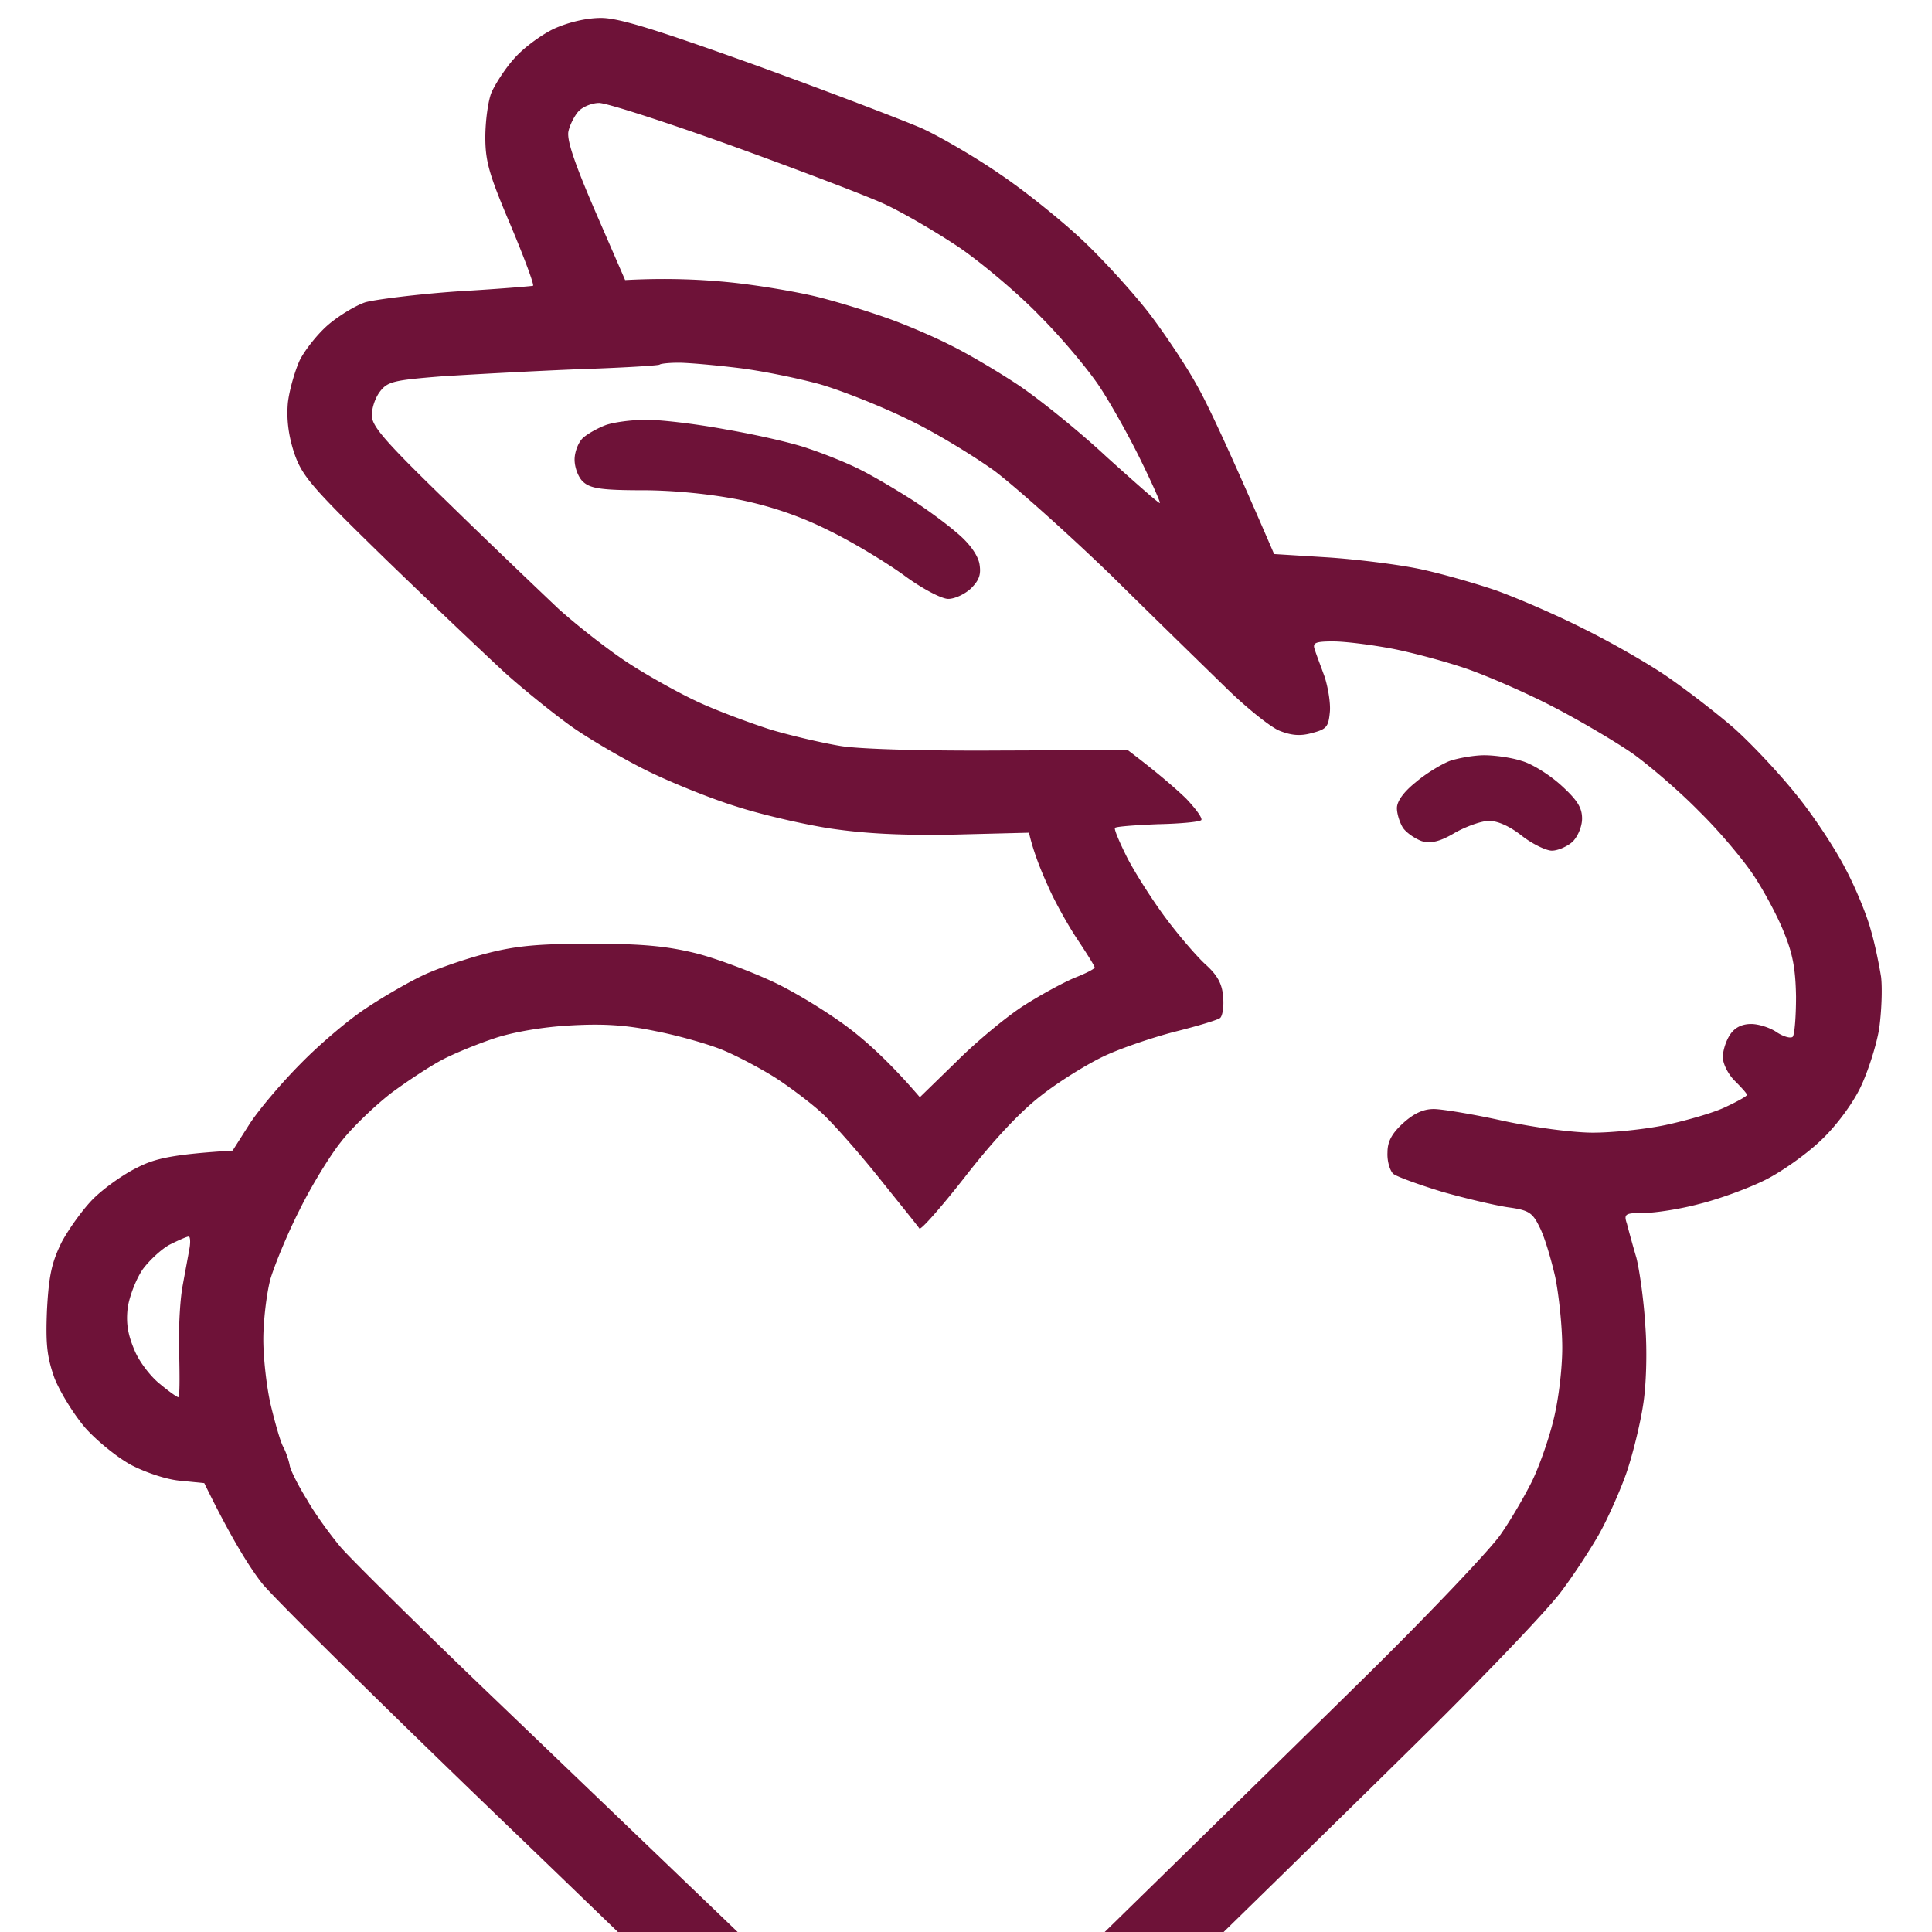 <?xml version="1.0" encoding="UTF-8"?>
<svg data-bbox="9.025 3.48 356.217 427.231" height="500" viewBox="0 0 375 375" width="500" xmlns="http://www.w3.org/2000/svg" data-type="color">
    <g>
        <path fill-rule="evenodd" d="M116.66 3.48c3.485 0 10.543 2.2 30.254 9.262 14.121 5.133 28.512 10.633 32.09 12.192 3.574 1.652 10.36 5.593 15.125 8.894 4.77 3.207 12.195 9.168 16.414 13.2 4.215 4.035 9.992 10.452 12.832 14.21 2.844 3.762 6.879 9.813 8.8 13.293 2.02 3.485 6.235 12.38 15.13 33.008l10.27.64c5.683.368 13.66 1.376 17.69 2.2 4.036.824 10.82 2.75 15.13 4.219 4.308 1.558 11.918 4.859 16.96 7.425 5.043 2.477 12.286 6.602 16.043 9.168 3.758 2.567 9.72 7.153 13.204 10.176 3.484 3.117 8.89 8.895 12.101 12.926 3.3 4.035 7.516 10.453 9.442 14.21 2.02 3.763 4.218 9.169 4.953 11.919.824 2.754 1.648 6.879 2.015 9.168.274 2.293.094 6.785-.367 10.086-.55 3.3-2.2 8.433-3.668 11.46-1.558 3.208-4.765 7.516-7.61 10.177-2.656 2.566-7.515 6.05-10.816 7.703-3.3 1.648-9.078 3.757-12.836 4.675-3.757 1.008-8.617 1.739-10.726 1.739-3.668 0-3.942.183-3.3 2.11a212 212 0 0 0 1.835 6.6c.64 2.567 1.465 8.528 1.738 13.294.367 4.953.184 11.55-.457 15.402-.55 3.578-2.015 9.629-3.3 13.293-1.282 3.578-3.668 8.894-5.227 11.644s-4.766 7.704-7.242 11.004c-2.383 3.297-13.844 15.309-25.301 26.676-11.461 11.371-38.14 37.406-59.137 57.942-21.453 20.906-39.054 37.316-39.879 37.316-.918 0-8.433-6.785-16.777-14.945s-35.754-34.657-60.875-58.86c-25.215-24.203-47.766-46.48-50.242-49.508-2.383-3.023-5.957-8.617-11.278-19.527l-4.582-.457c-2.566-.184-6.695-1.559-9.535-3.027-2.75-1.465-6.785-4.766-8.984-7.242-2.2-2.567-4.86-6.875-5.961-9.625-1.465-4.125-1.742-6.602-1.465-13.293.367-6.692.914-9.168 2.84-13.11 1.375-2.57 4.125-6.418 6.144-8.437 2.016-2.016 5.868-4.766 8.528-6.051 3.39-1.742 6.691-2.566 18.515-3.3l3.211-5.04c1.743-2.754 6.325-8.16 10.086-11.922 3.758-3.847 9.535-8.707 12.832-10.816 3.301-2.2 8.254-5.043 11.004-6.324 2.75-1.286 8.344-3.211 12.375-4.22 5.684-1.468 10.18-1.831 20.172-1.831 9.719 0 14.574.457 20.168 1.832 4.035 1.008 10.82 3.574 15.129 5.594 4.309 2.015 10.816 6.05 14.574 8.89 3.762 2.844 8.344 7.059 13.844 13.477l7.152-6.965c3.852-3.852 9.72-8.711 13.02-10.82s7.7-4.493 9.902-5.41c2.106-.825 3.942-1.743 3.848-2.016 0-.274-1.559-2.75-3.39-5.5-1.833-2.75-4.493-7.52-5.778-10.543-1.375-3.028-2.75-6.512-3.574-10.086l-14.485.367c-10.27.184-17.328-.184-24.113-1.191-5.316-.825-13.566-2.75-18.336-4.309-4.766-1.469-12.469-4.586-16.96-6.785-4.493-2.2-11.095-6.05-14.669-8.527-3.484-2.473-9.535-7.332-13.293-10.727-3.758-3.484-14.12-13.293-23.012-21.91C60.277 94.336 58.63 92.41 57.07 87.828c-1.101-3.394-1.468-6.512-1.195-9.629.277-2.472 1.379-6.234 2.293-8.25 1.008-2.015 3.484-5.133 5.5-6.875 2.02-1.742 5.32-3.761 7.246-4.402 2.016-.55 9.992-1.559 17.785-2.11 7.793-.457 14.485-1.007 14.758-1.097.277-.094-1.648-5.32-4.309-11.645-4.125-9.718-4.949-12.375-4.949-17.144 0-3.207.551-7.153 1.192-8.711.734-1.649 2.66-4.676 4.402-6.598 1.742-2.02 5.223-4.586 7.7-5.777 2.843-1.285 6.327-2.11 9.167-2.11m-6.324 22.004c-.367 1.649 1.191 6.235 5.227 15.586l5.773 13.293c8.434-.457 15.219-.09 20.535.457 5.32.551 12.93 1.836 16.961 2.844 4.035 1.008 10.18 2.934 13.754 4.219 3.574 1.281 8.89 3.574 11.918 5.133 3.027 1.464 8.8 4.859 12.836 7.515 4.031 2.66 11.918 8.989 17.418 14.121 5.594 5.043 10.176 9.075 10.36 8.985.183-.094-1.56-3.942-3.759-8.434s-5.777-10.91-7.976-14.21c-2.2-3.302-7.336-9.446-11.461-13.571-4.031-4.215-11.094-10.176-15.586-13.293-4.492-3.024-11.09-6.875-14.668-8.527-3.574-1.649-16.867-6.692-29.52-11.274-12.746-4.586-24.386-8.344-25.855-8.344-1.375 0-3.207.735-4.031 1.649-.735.824-1.653 2.566-1.926 3.851m1.281 46.207c-8.8.368-20.535 1.008-26.129 1.375-9.074.735-10.265 1.008-11.734 2.934-.918 1.191-1.649 3.3-1.559 4.766 0 2.02 2.934 5.32 14.946 16.96 8.16 7.977 17.785 17.145 21.27 20.446 3.573 3.21 9.534 7.887 13.292 10.36 3.758 2.476 9.992 5.96 13.754 7.702 3.758 1.743 10.176 4.125 14.207 5.41 4.035 1.192 9.996 2.567 13.297 3.118 3.48.64 16.41 1.008 30.984.914l24.938-.09c6.05 4.582 9.351 7.516 11.277 9.351 1.836 1.926 3.211 3.758 3.028 4.215-.184.368-4.036.735-8.528.828-4.402.184-8.16.458-8.25.73-.183.278.914 2.845 2.383 5.778 1.465 2.844 4.766 8.067 7.426 11.645 2.66 3.574 6.234 7.699 7.883 9.168 2.203 2.015 3.117 3.664 3.3 6.14.184 1.836-.09 3.668-.55 4.125-.364.368-4.309 1.559-8.707 2.66-4.31 1.102-10.543 3.208-13.844 4.766-3.301 1.559-8.801 4.953-12.285 7.703-4.036 3.118-9.262 8.711-14.668 15.676-4.586 5.867-8.621 10.453-8.895 10.086-.273-.457-3.851-4.86-7.883-9.902-4.035-5.043-9.078-10.727-11.093-12.559-2.11-1.926-6.235-5.043-9.079-6.875-2.933-1.836-7.609-4.312-10.359-5.41-2.75-1.102-8.527-2.75-12.836-3.578-5.683-1.192-10.176-1.465-16.5-1.098-5.226.274-11.094 1.281-14.672 2.477-3.3 1.097-7.793 2.933-10.082 4.125-2.293 1.191-6.785 4.125-9.996 6.508-3.207 2.476-7.7 6.785-9.808 9.535-2.2 2.75-5.868 8.8-8.067 13.293-2.293 4.492-4.77 10.543-5.594 13.293-.734 2.75-1.375 8.07-1.375 11.734 0 3.578.641 9.352 1.47 12.836.823 3.394 1.831 6.969 2.382 7.976.55 1.008 1.098 2.66 1.281 3.668.184 1.008 1.742 4.036 3.395 6.692 1.558 2.75 4.582 6.879 6.601 9.262 2.016 2.289 14.575 14.757 27.961 27.593 13.387 12.836 37.68 36.121 54 51.801 16.227 15.676 30.164 28.422 30.895 28.422.644 0 15.129-13.57 32.18-30.164 17.054-16.688 41.257-40.34 53.816-52.715 12.562-12.379 24.387-24.848 26.223-27.598 1.925-2.75 4.582-7.336 5.957-10.086s3.3-8.156 4.218-11.917c1.008-3.942 1.742-9.993 1.742-14.211 0-4.032-.644-10.176-1.375-13.75-.828-3.575-2.109-7.887-3.027-9.625-1.375-2.844-2.11-3.301-6.14-3.852-2.477-.367-8.344-1.742-12.836-3.027-4.493-1.375-8.801-2.934-9.446-3.485-.64-.64-1.191-2.472-1.097-4.125 0-2.11.824-3.668 3.023-5.683 2.02-1.832 3.852-2.75 5.961-2.75 1.559 0 7.7 1.008 13.477 2.293 5.96 1.28 13.476 2.293 17.418 2.293 3.761 0 10.085-.645 14.027-1.47 3.851-.823 9.078-2.292 11.46-3.39 2.384-1.101 4.403-2.203 4.403-2.476s-1.101-1.469-2.387-2.75c-1.28-1.285-2.289-3.301-2.289-4.586 0-1.281.641-3.207 1.375-4.309q1.372-2.11 4.125-2.11c1.465 0 3.758.735 5.043 1.653 1.282.824 2.657 1.192 3.024.824.367-.457.64-3.941.64-7.793-.09-5.41-.64-8.343-2.382-12.558-1.192-3.028-3.852-7.977-5.868-11.004-2.015-3.024-6.691-8.617-10.543-12.375-3.757-3.852-9.535-8.8-12.836-11.184-3.3-2.293-10.265-6.418-15.585-9.168-5.317-2.754-12.926-6.054-16.961-7.43-4.032-1.374-10.543-3.117-14.391-3.847-3.945-.734-8.984-1.375-11.277-1.375-3.485 0-4.036.273-3.579 1.559.278.914 1.196 3.3 1.926 5.316.645 2.016 1.192 5.133 1.008 6.875-.273 2.844-.64 3.3-3.48 4.035-2.293.64-4.036.457-6.328-.46-1.743-.731-6.325-4.4-10.176-8.157-3.852-3.762-13.934-13.57-22.278-21.82-8.433-8.16-18.703-17.328-22.828-20.446-4.219-3.027-11.734-7.609-16.777-9.992-5.043-2.476-12.652-5.504-16.961-6.785-4.309-1.191-11.461-2.66-16.047-3.21-4.492-.548-9.715-1.009-11.55-1.009-1.833 0-3.485.184-3.669.367-.18.184-7.609.641-16.41.918M27.73 246.34c-1.28 1.836-2.566 5.137-2.933 7.426-.367 3.027 0 5.226 1.285 8.254.914 2.293 3.207 5.226 4.95 6.601 1.652 1.375 3.3 2.567 3.573 2.567.278 0 .278-3.579.184-7.977-.184-4.492.094-10.543.645-13.57.546-3.024 1.191-6.418 1.375-7.516.183-1.191.09-2.11-.184-2.11-.367 0-2.02.735-3.668 1.56-1.559.823-3.941 3.023-5.227 4.765M125.188 81.5c2.566-.09 9.624.734 15.585 1.836 5.868 1.008 13.2 2.656 16.227 3.758 3.023 1.008 7.61 2.84 10.086 4.125 2.566 1.285 6.875 3.851 9.625 5.594 2.75 1.742 6.785 4.675 8.894 6.507 2.473 2.016 4.125 4.309 4.493 6.051.367 2.11 0 3.211-1.653 4.86-1.191 1.101-3.117 2.015-4.398 2.015-1.285 0-5.137-2.016-8.711-4.676-3.574-2.566-10.086-6.507-14.668-8.707-5.5-2.75-11.277-4.675-17.145-5.867-5.593-1.101-12.742-1.836-18.793-1.836-8.07 0-10.18-.367-11.554-1.648-.914-.825-1.649-2.75-1.649-4.309 0-1.469.735-3.394 1.649-4.219.918-.824 2.933-1.925 4.402-2.476 1.559-.547 4.95-1.008 7.61-1.008m162.914 65.094c2.02 0 5.316.457 7.242 1.101 2.02.547 5.504 2.75 7.703 4.766 3.117 2.844 4.031 4.309 4.031 6.418 0 1.559-.824 3.484-1.832 4.492-1.008.918-2.84 1.742-4.035 1.742-1.098 0-3.758-1.285-5.774-2.843-2.292-1.833-4.675-2.934-6.417-2.934-1.47 0-4.493 1.101-6.602 2.293-2.934 1.742-4.582 2.11-6.418 1.648-1.281-.457-2.934-1.558-3.668-2.566-.64-1.008-1.191-2.75-1.191-3.848 0-1.375 1.375-3.21 3.668-5.043 1.925-1.652 4.949-3.484 6.601-4.125 1.649-.55 4.676-1.101 6.692-1.101m0 0" fill="#6e1238" data-color="1"/>
    </g>
</svg>

